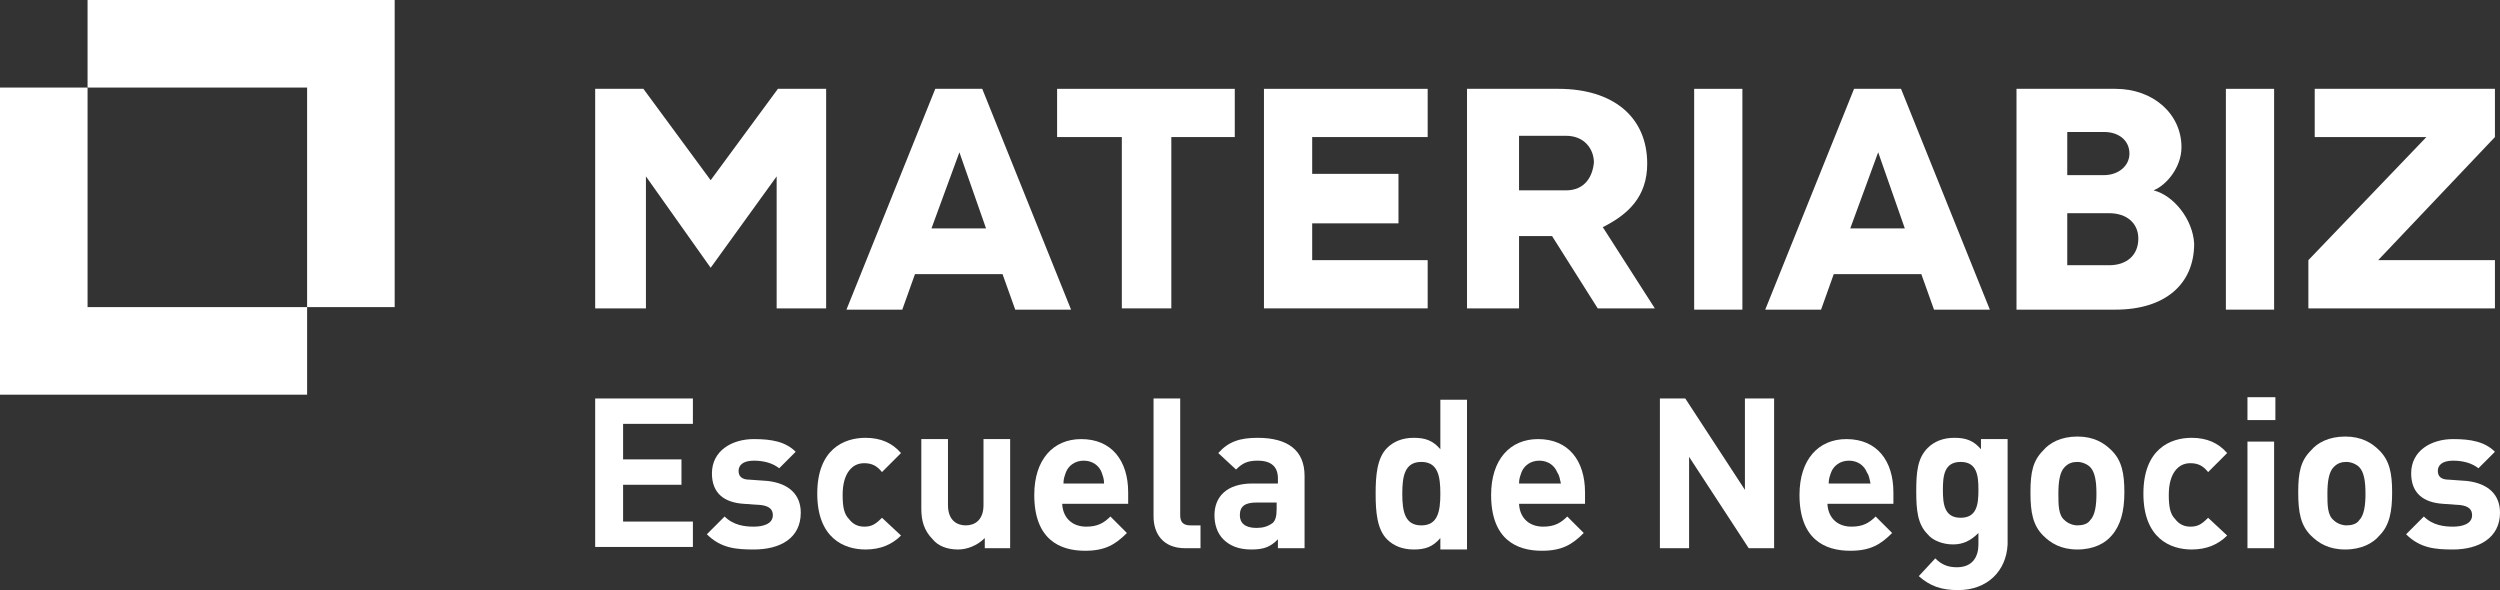 <?xml version="1.0" encoding="utf-8"?>
<!-- Generator: Adobe Illustrator 22.1.0, SVG Export Plug-In . SVG Version: 6.00 Build 0)  -->
<svg version="1.1" id="Capa_1" xmlns="http://www.w3.org/2000/svg" xmlns:xlink="http://www.w3.org/1999/xlink" x="0px" y="0px"
	 viewBox="0 0 197 46.5" enable-background="new 0 0 197 46.5" xml:space="preserve">
<rect x="0" y="0" width="197" height="46.5" fill="#333333" stroke="none"/>
<g>
	<polygon fill="#FFFFFF" points="31.1,24.2 24.2,24.2 24.2,6.9 6.9,6.9 6.9,0 31.1,0 	"/>
	<polygon fill="#FFFFFF" points="24.2,31.1 0,31.1 0,6.9 6.9,6.9 6.9,24.2 24.2,24.2 	"/>
	<path fill="#FFFFFF" d="M126.3,17.9c2-1,3.5-2.4,3.5-5c0-3.7-2.7-5.9-7-5.9h-7.2v17.3h4.1v-5.7h2.6l0,0l3.6,5.7h4.5L126.3,17.9
		L126.3,17.9z M123.4,15h-3.7v-4.3h3.7c1.5,0,2.2,1.1,2.2,2.1C125.5,13.9,124.9,15,123.4,15"/>
	<path fill="#FFFFFF" d="M169.7,15c1-0.4,2.2-1.8,2.2-3.4c0-2.6-2.2-4.6-5.2-4.6h-7.8v17.4h7.8c3.9,0,6.2-2,6.2-5.2
		C172.8,17.3,171.3,15.4,169.7,15 M162.9,10.4h2.9c1.2,0,2,0.7,2,1.7s-0.9,1.7-2,1.7h-2.9V10.4z M166.2,20.9h-3.3v-4.1h3.3
		c1.4,0,2.3,0.8,2.3,2C168.5,20.1,167.6,20.9,166.2,20.9"/>
	<polygon fill="#FFFFFF" points="56,14.2 50.7,7 46.9,7 46.9,24.3 50.9,24.3 50.9,13.9 56,21.1 61.2,13.9 61.2,24.3 65.1,24.3 
		65.1,7 61.3,7 	"/>
	<path fill="#FFFFFF" d="M73.7,7l-7,17.4h4.4l1-2.8H79l1,2.8h4.4L77.4,7H73.7z M77.7,18h-4.3l2.2-6L77.7,18z"/>
	<path fill="#FFFFFF" d="M146.1,7l-7,17.4h4.4l1-2.8h6.9l1,2.8h4.4l-7-17.4H146.1z M150.1,18h-4.3l2.2-6L150.1,18z"/>
	<rect x="133.5" y="7" fill="#FFFFFF" width="3.8" height="17.4"/>
	<rect x="175.4" y="7" fill="#FFFFFF" width="3.8" height="17.4"/>
	<polygon fill="#FFFFFF" points="83.3,7 83.3,10.8 88.4,10.8 88.4,24.3 92.3,24.3 92.3,10.8 97.3,10.8 97.3,7 	"/>
	<polygon fill="#FFFFFF" points="99.6,7 99.6,10.8 99.6,13.7 99.6,17.6 99.6,20.5 99.6,24.3 103.4,24.3 112.5,24.3 112.5,20.5 
		103.4,20.5 103.4,17.6 110.2,17.6 110.2,13.7 103.4,13.7 103.4,10.8 112.5,10.8 112.5,7 103.4,7 	"/>
	<polygon fill="#FFFFFF" points="182.4,10.8 191.2,10.8 181.9,20.5 181.9,24.3 196.6,24.3 196.6,20.5 187.4,20.5 196.6,10.8 
		196.6,7 182.4,7 	"/>
	<g>
		<path fill="#FFFFFF" d="M46.9,43.2V31.4h7.7v2h-5.5v2.8h4.6v2h-4.6v2.9h5.5v2h-7.7V43.2z"/>
		<path fill="#FFFFFF" d="M59.4,43.3c-1.4,0-2.6-0.1-3.7-1.2l1.4-1.4c0.7,0.7,1.6,0.8,2.3,0.8s1.5-0.2,1.5-0.9
			c0-0.4-0.2-0.7-0.9-0.8l-1.4-0.1c-1.5-0.1-2.5-0.8-2.5-2.4c0-1.8,1.6-2.7,3.3-2.7c1.4,0,2.5,0.2,3.3,1l-1.3,1.3
			c-0.5-0.4-1.2-0.6-2-0.6c-0.9,0-1.2,0.4-1.2,0.8c0,0.4,0.2,0.7,0.9,0.7l1.4,0.1c1.7,0.2,2.6,1.1,2.6,2.5
			C63.1,42.4,61.5,43.3,59.4,43.3z"/>
		<path fill="#FFFFFF" d="M68.2,43.3c-1.7,0-3.8-0.9-3.8-4.4s2.1-4.4,3.8-4.4c1.2,0,2.1,0.4,2.8,1.2l-1.5,1.5
			c-0.4-0.5-0.8-0.7-1.4-0.7c-0.5,0-0.9,0.2-1.2,0.6c-0.3,0.4-0.5,1-0.5,1.9s0.1,1.5,0.5,1.9c0.3,0.4,0.7,0.6,1.2,0.6
			c0.6,0,0.9-0.2,1.4-0.7l1.5,1.4C70.3,42.9,69.4,43.3,68.2,43.3z"/>
		<path fill="#FFFFFF" d="M77.6,43.2v-0.8c-0.6,0.6-1.4,0.9-2.1,0.9c-0.9,0-1.6-0.3-2-0.8c-0.7-0.7-0.9-1.5-0.9-2.4v-5.5h2.1v5.2
			c0,1.2,0.7,1.6,1.4,1.6s1.4-0.4,1.4-1.6v-5.2h2.1v8.6C79.6,43.2,77.6,43.2,77.6,43.2z"/>
		<path fill="#FFFFFF" d="M83.7,39.6c0,1.1,0.7,1.9,1.9,1.9c0.9,0,1.4-0.3,1.9-0.8l1.3,1.3c-0.9,0.9-1.7,1.4-3.3,1.4
			c-2,0-4-0.9-4-4.4c0-2.8,1.5-4.4,3.7-4.4c2.4,0,3.7,1.7,3.7,4.2v0.9h-5.2V39.6z M86.8,37.2c-0.2-0.5-0.7-0.9-1.4-0.9
			c-0.7,0-1.2,0.4-1.4,0.9c-0.1,0.3-0.2,0.5-0.2,0.9H87C87,37.7,86.9,37.5,86.8,37.2z"/>
		<path fill="#FFFFFF" d="M93.4,43.2c-1.8,0-2.5-1.2-2.5-2.5v-9.3H93v9.2c0,0.5,0.2,0.8,0.8,0.8h0.8v1.8H93.4z"/>
		<path fill="#FFFFFF" d="M100.7,43.2v-0.7c-0.6,0.6-1.1,0.8-2.1,0.8s-1.7-0.3-2.2-0.8s-0.7-1.2-0.7-1.9c0-1.4,0.9-2.5,3-2.5h2v-0.4
			c0-0.9-0.5-1.4-1.6-1.4c-0.8,0-1.2,0.2-1.7,0.7L96,35.7c0.8-0.9,1.7-1.2,3.1-1.2c2.4,0,3.7,1,3.7,3v5.7H100.7z M100.7,39.6H99
			c-0.9,0-1.3,0.3-1.3,1c0,0.6,0.4,1,1.3,1c0.5,0,0.9-0.1,1.3-0.4c0.2-0.2,0.3-0.5,0.3-1.1v-0.5H100.7z"/>
		<path fill="#FFFFFF" d="M113.5,43.2v-0.8c-0.6,0.7-1.2,0.9-2.1,0.9s-1.6-0.3-2.1-0.8c-0.8-0.8-0.9-2.2-0.9-3.6
			c0-1.4,0.1-2.8,0.9-3.6c0.5-0.5,1.2-0.8,2.1-0.8s1.5,0.2,2.1,0.9v-3.9h2.1v11.8h-2.1V43.2z M112,36.4c-1.3,0-1.5,1.1-1.5,2.5
			s0.2,2.5,1.5,2.5s1.5-1.1,1.5-2.5S113.3,36.4,112,36.4z"/>
		<path fill="#FFFFFF" d="M119.7,39.6c0,1.1,0.7,1.9,1.9,1.9c0.9,0,1.4-0.3,1.9-0.8l1.3,1.3c-0.9,0.9-1.7,1.4-3.3,1.4
			c-2,0-4-0.9-4-4.4c0-2.8,1.5-4.4,3.7-4.4c2.4,0,3.7,1.7,3.7,4.2v0.9h-5.2V39.6z M122.7,37.2c-0.2-0.5-0.7-0.9-1.4-0.9
			c-0.7,0-1.2,0.4-1.4,0.9c-0.1,0.3-0.2,0.5-0.2,0.9h3.3C122.9,37.7,122.9,37.5,122.7,37.2z"/>
		<path fill="#FFFFFF" d="M137.8,43.2l-4.7-7.2v7.2h-2.3V31.4h2l4.7,7.2v-7.2h2.3v11.8C139.8,43.2,137.8,43.2,137.8,43.2z"/>
		<path fill="#FFFFFF" d="M144,39.6c0,1.1,0.7,1.9,1.9,1.9c0.9,0,1.4-0.3,1.9-0.8l1.3,1.3c-0.9,0.9-1.7,1.4-3.3,1.4
			c-2,0-4-0.9-4-4.4c0-2.8,1.5-4.4,3.7-4.4c2.4,0,3.7,1.7,3.7,4.2v0.9H144V39.6z M147.1,37.2c-0.2-0.5-0.7-0.9-1.4-0.9
			s-1.2,0.4-1.4,0.9c-0.1,0.3-0.2,0.5-0.2,0.9h3.3C147.3,37.7,147.3,37.5,147.1,37.2z"/>
		<path fill="#FFFFFF" d="M154.3,46.5c-1.3,0-2.2-0.3-3.1-1.1l1.3-1.4c0.5,0.5,1,0.7,1.7,0.7c1.3,0,1.7-0.9,1.7-1.8V42
			c-0.6,0.6-1.2,0.9-2,0.9s-1.6-0.3-2-0.8c-0.8-0.8-0.9-1.9-0.9-3.4s0.1-2.6,0.9-3.4c0.5-0.5,1.2-0.8,2.1-0.8c0.9,0,1.5,0.2,2.1,0.9
			v-0.8h2.1v8.3C158.1,45,156.6,46.5,154.3,46.5z M154.5,36.4c-1.3,0-1.4,1.1-1.4,2.2c0,1.1,0.1,2.2,1.4,2.2c1.3,0,1.4-1.1,1.4-2.2
			S155.8,36.4,154.5,36.4z"/>
		<path fill="#FFFFFF" d="M166.4,42.2c-0.5,0.6-1.4,1.1-2.7,1.1s-2.1-0.5-2.7-1.1c-0.8-0.8-1-1.8-1-3.4s0.2-2.5,1-3.3
			c0.5-0.6,1.4-1.1,2.7-1.1s2.1,0.5,2.7,1.1c0.8,0.8,1,1.8,1,3.3S167.1,41.4,166.4,42.2z M164.7,36.8c-0.2-0.2-0.6-0.4-1-0.4
			s-0.7,0.1-1,0.4c-0.4,0.4-0.5,1.2-0.5,2.1c0,0.9,0,1.7,0.5,2.1c0.2,0.2,0.6,0.4,1,0.4s0.8-0.1,1-0.4c0.4-0.4,0.5-1.2,0.5-2.1
			S165.1,37.2,164.7,36.8z"/>
		<path fill="#FFFFFF" d="M172.7,43.3c-1.7,0-3.8-0.9-3.8-4.4s2.1-4.4,3.8-4.4c1.2,0,2.1,0.4,2.8,1.2l-1.5,1.5
			c-0.4-0.5-0.8-0.7-1.4-0.7c-0.5,0-0.9,0.2-1.2,0.6c-0.3,0.4-0.5,1-0.5,1.9s0.1,1.5,0.5,1.9c0.3,0.4,0.7,0.6,1.2,0.6
			c0.6,0,0.9-0.2,1.4-0.7l1.5,1.4C174.8,42.9,173.9,43.3,172.7,43.3z"/>
		<path fill="#FFFFFF" d="M177.1,33.1v-1.8h2.2v1.8H177.1z M177.1,43.2v-8.4h2.1v8.4C179.2,43.2,177.1,43.2,177.1,43.2z"/>
		<path fill="#FFFFFF" d="M187.5,42.2c-0.5,0.6-1.4,1.1-2.7,1.1s-2.1-0.5-2.7-1.1c-0.8-0.8-1-1.8-1-3.4s0.2-2.5,1-3.3
			c0.5-0.6,1.4-1.1,2.7-1.1s2.1,0.5,2.7,1.1c0.8,0.8,1,1.8,1,3.3S188.3,41.4,187.5,42.2z M185.9,36.8c-0.2-0.2-0.6-0.4-1-0.4
			s-0.7,0.1-1,0.4c-0.4,0.4-0.5,1.2-0.5,2.1c0,0.9,0,1.7,0.5,2.1c0.2,0.2,0.6,0.4,1,0.4s0.8-0.1,1-0.4c0.4-0.4,0.5-1.2,0.5-2.1
			S186.3,37.2,185.9,36.8z"/>
		<path fill="#FFFFFF" d="M193.3,43.3c-1.4,0-2.6-0.1-3.7-1.2l1.4-1.4c0.7,0.7,1.6,0.8,2.3,0.8s1.5-0.2,1.5-0.9
			c0-0.4-0.2-0.7-0.9-0.8l-1.4-0.1c-1.5-0.1-2.5-0.8-2.5-2.4c0-1.8,1.6-2.7,3.3-2.7c1.4,0,2.5,0.2,3.3,1l-1.3,1.3
			c-0.5-0.4-1.2-0.6-2-0.6c-0.9,0-1.2,0.4-1.2,0.8c0,0.4,0.2,0.7,0.9,0.7l1.4,0.1c1.7,0.2,2.6,1.1,2.6,2.5
			C197,42.4,195.3,43.3,193.3,43.3z"/>
	</g>
</g>
</svg>
